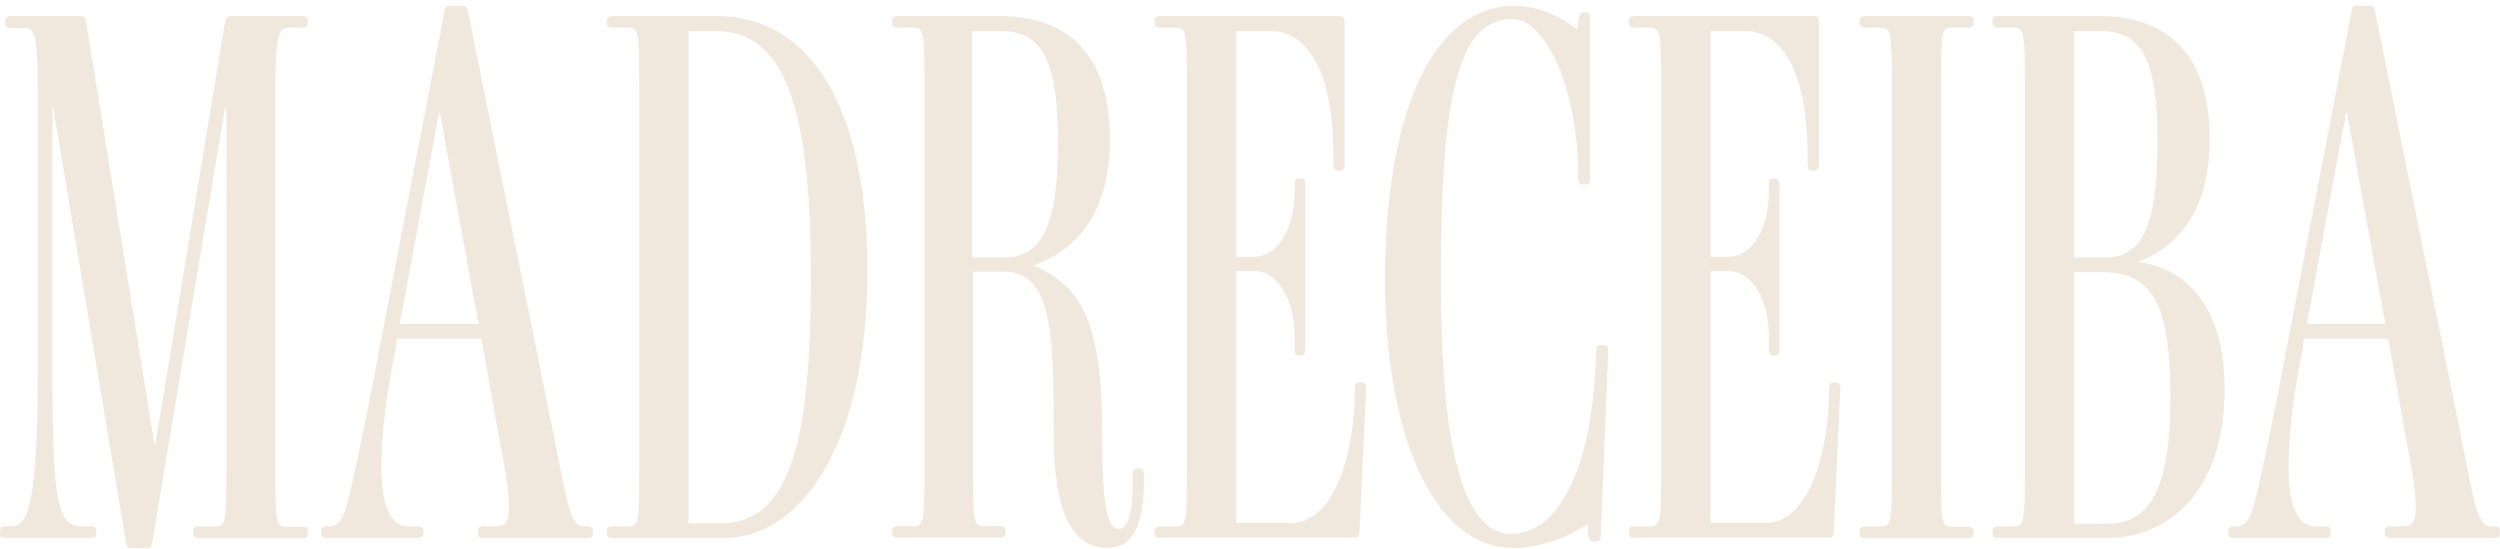<svg width="328" height="72" viewBox="0 0 328 72" fill="none" xmlns="http://www.w3.org/2000/svg">
<path d="M26.205 70.582C25.604 70.582 25.341 70.465 25.341 69.956V69.76C25.341 69.133 25.641 69.055 26.205 69.055H28.236C29.589 69.055 29.702 68.741 29.702 61.338V14.213H29.514L19.964 71.209C19.851 71.718 19.776 71.914 19.475 71.914H17.032C16.731 71.914 16.656 71.797 16.543 71.209L6.993 14.213H6.88V48.685C6.88 66.038 7.557 69.055 10.79 69.055H11.768C12.37 69.055 12.633 69.172 12.633 69.76V69.956C12.633 70.465 12.332 70.582 11.768 70.582H0.865C0.263 70.582 0 70.465 0 69.956V69.76C0 69.133 0.301 69.055 0.865 69.055H1.541C3.685 69.055 4.963 65.921 4.963 48.685V11.354C4.963 3.95 4.286 3.676 3.196 3.676H1.541C0.978 3.676 0.677 3.558 0.677 2.932V2.736C0.677 2.226 0.978 2.109 1.541 2.109H10.527C10.903 2.109 11.204 2.226 11.317 2.932L20.265 58.321H20.378L29.514 2.932C29.627 2.226 30.003 2.109 30.303 2.109H39.553C40.154 2.109 40.417 2.226 40.417 2.736V2.932C40.417 3.558 40.116 3.637 39.553 3.637H37.785C36.808 3.637 36.131 3.95 36.131 11.354V61.377C36.131 68.781 36.244 69.094 37.597 69.094H39.553C40.154 69.094 40.417 69.211 40.417 69.799V69.995C40.417 70.504 40.116 70.622 39.553 70.622H26.205V70.582Z" fill="#F1E8DD"/>
<path d="M63.578 70.583C62.976 70.583 62.713 70.465 62.713 69.956V69.76C62.713 69.133 63.014 69.055 63.578 69.055H64.931C66.209 69.055 66.773 68.663 66.773 66.626C66.773 64.785 66.397 61.965 65.42 57.107L63.164 44.416H52.073L51.885 45.943C50.907 50.526 50.042 56.402 50.042 61.26C50.042 66.313 51.208 69.055 53.539 69.055H54.705C55.306 69.055 55.569 69.172 55.569 69.76V69.956C55.569 70.465 55.269 70.583 54.705 70.583H43.012C42.41 70.583 42.147 70.465 42.147 69.956V69.76C42.147 69.133 42.448 69.055 43.012 69.055H43.2C45.155 69.055 45.531 66.509 46.997 59.732C47.674 56.481 48.764 51.31 49.629 46.531L58.276 1.678C58.389 1.052 58.464 0.777 58.878 0.777H60.645C61.134 0.777 61.246 0.895 61.434 1.678L72.638 57.068C74.669 67.331 74.894 69.055 76.737 69.055H76.925C77.526 69.055 77.789 69.172 77.789 69.76V69.956C77.789 70.465 77.489 70.583 76.925 70.583H63.578ZM57.712 14.801H57.599L52.449 42.496H62.788L57.712 14.801Z" fill="#F1E8DD"/>
<path d="M95.008 70.582H80.496C79.894 70.582 79.631 70.465 79.631 69.956V69.76C79.631 69.133 79.932 69.055 80.496 69.055H82.338C83.804 69.055 83.88 68.741 83.88 61.338V11.354C83.88 3.95 83.767 3.637 82.338 3.637H80.496C79.894 3.637 79.631 3.519 79.631 2.932V2.736C79.631 2.226 79.932 2.109 80.496 2.109H94.144C105.648 2.109 113.807 13.077 113.807 35.562C113.807 58.243 105.122 70.582 95.008 70.582ZM93.768 4.068H90.346V68.663H94.445C103.317 68.663 106.4 59.026 106.4 36.306C106.4 12.176 102.227 4.068 93.768 4.068Z" fill="#F1E8DD"/>
<path d="M135.727 34.779V34.896C141.78 37.521 144.6 42.182 144.6 56.598C144.6 66.352 145.277 69.368 146.743 69.368C148.284 69.368 148.698 66.313 148.585 62.278C148.585 61.769 148.698 61.455 149.187 61.455H149.488C149.864 61.455 150.089 61.651 150.089 62.356C150.202 69.642 148.247 71.875 145.239 71.875C139.487 71.875 138.246 64.472 138.246 56.95C138.246 44.18 138.133 35.641 131.742 35.641H127.643V61.298C127.643 68.702 127.756 69.016 129.11 69.016H131.065C131.666 69.016 131.93 69.133 131.93 69.721V69.916C131.93 70.426 131.629 70.543 131.065 70.543H117.906C117.304 70.543 117.041 70.426 117.041 69.916V69.721C117.041 69.094 117.342 69.016 117.906 69.016H119.748C121.214 69.016 121.29 68.702 121.29 61.298V11.354C121.29 3.95 121.177 3.637 119.748 3.637H117.906C117.304 3.637 117.041 3.519 117.041 2.932V2.736C117.041 2.226 117.342 2.109 117.906 2.109H131.215C137.832 2.109 145.615 4.968 145.615 18.248C145.653 27.179 141.855 32.546 135.727 34.779ZM131.14 4.068H127.531V33.799H131.704C136.667 33.799 138.81 29.647 138.81 18.679C138.81 6.496 135.99 4.068 131.14 4.068Z" fill="#F1E8DD"/>
<path d="M152.344 70.582C151.743 70.582 151.48 70.465 151.48 69.956V69.76C151.48 69.133 151.781 69.055 152.344 69.055H154.187C155.653 69.055 155.728 68.741 155.728 61.338V11.354C155.728 3.95 155.615 3.637 154.187 3.637H152.344C151.743 3.637 151.48 3.519 151.48 2.932V2.736C151.48 2.226 151.781 2.109 152.344 2.109H175.617C176.294 2.109 176.407 2.305 176.407 2.932V21.499C176.407 22.126 176.294 22.4 175.73 22.4H175.542C175.053 22.4 174.941 22.087 174.941 21.499V20.481C174.941 9.512 171.632 4.068 166.669 4.068H162.195V33.682H164.526C167.647 33.682 169.865 30.039 169.865 24.946V24.241C169.865 23.732 169.978 23.419 170.466 23.419H170.579C171.181 23.419 171.256 23.732 171.256 24.241V45.63C171.256 46.335 171.143 46.648 170.579 46.648H170.466C169.978 46.648 169.865 46.335 169.865 45.63V44.298C169.865 39.244 167.609 35.562 164.526 35.562H162.195V68.624H169.301C175.429 68.624 177.76 58.596 177.76 51.075C177.76 50.448 177.873 50.173 178.362 50.173H178.55C179.151 50.173 179.227 50.487 179.227 51.075L178.362 69.721C178.362 70.347 178.249 70.543 177.497 70.543H152.344V70.582Z" fill="#F1E8DD"/>
<path d="M209.192 71.092C208.59 71.092 208.515 70.779 208.402 70.191L208.29 68.781C205.47 70.622 201.672 71.915 198.665 71.915C187.649 71.915 181.708 56.089 181.708 36.699C181.708 16.329 187.273 0.777 198.74 0.777C202.236 0.777 205.244 2.501 206.936 3.911L207.124 2.501C207.237 1.874 207.312 1.6 207.914 1.6H208.026C208.515 1.6 208.628 1.913 208.628 2.501V23.302C208.628 23.928 208.515 24.203 207.951 24.203H207.65C207.162 24.203 207.049 23.889 207.049 23.302V22.792C207.049 12.137 202.951 2.501 198.402 2.501C191.484 2.501 189.04 11.824 189.04 36.464C189.04 55.031 190.995 70.034 198.289 70.034C204.718 70.034 208.703 60.907 209.305 48.411L209.418 46.178C209.418 45.551 209.53 45.277 210.019 45.277H210.32C210.921 45.277 210.997 45.591 210.997 46.178L210.019 70.113C210.019 70.739 209.906 71.014 209.418 71.014H209.192V71.092Z" fill="#F1E8DD"/>
<path d="M214.568 70.582C213.967 70.582 213.703 70.465 213.703 69.956V69.76C213.703 69.133 214.004 69.055 214.568 69.055H216.41C217.877 69.055 217.952 68.741 217.952 61.338V11.354C217.952 3.95 217.839 3.637 216.41 3.637H214.568C213.967 3.637 213.703 3.519 213.703 2.932V2.736C213.703 2.226 214.004 2.109 214.568 2.109H237.841C238.518 2.109 238.63 2.305 238.63 2.932V21.499C238.63 22.126 238.518 22.4 237.954 22.4H237.766C237.277 22.4 237.164 22.087 237.164 21.499V20.481C237.164 9.512 233.856 4.068 228.893 4.068H224.419V33.682H226.75C229.87 33.682 232.088 30.039 232.088 24.946V24.241C232.088 23.732 232.201 23.419 232.69 23.419H232.803C233.404 23.419 233.48 23.732 233.48 24.241V45.63C233.48 46.335 233.367 46.648 232.803 46.648H232.69C232.201 46.648 232.088 46.335 232.088 45.63V44.298C232.088 39.244 229.833 35.562 226.75 35.562H224.419V68.624H231.525C237.653 68.624 239.984 58.596 239.984 51.075C239.984 50.448 240.097 50.173 240.586 50.173H240.773C241.375 50.173 241.45 50.487 241.45 51.075L240.586 69.721C240.586 70.347 240.473 70.543 239.721 70.543H214.568V70.582Z" fill="#F1E8DD"/>
<path d="M244.834 70.582C244.233 70.582 243.97 70.465 243.97 69.956V69.76C243.97 69.133 244.271 69.055 244.834 69.055H246.677C248.143 69.055 248.218 68.741 248.218 61.338V11.354C248.218 3.95 248.105 3.637 246.677 3.637H244.834C244.233 3.637 243.97 3.519 243.97 2.932V2.736C243.97 2.226 244.271 2.109 244.834 2.109H258.069C258.67 2.109 258.933 2.226 258.933 2.736V2.932C258.933 3.558 258.633 3.637 258.069 3.637H256.114C254.76 3.637 254.647 3.95 254.647 11.354V61.377C254.647 68.78 254.76 69.094 256.114 69.094H258.069C258.67 69.094 258.933 69.211 258.933 69.799V69.995C258.933 70.504 258.633 70.622 258.069 70.622H244.834V70.582Z" fill="#F1E8DD"/>
<path d="M276.492 70.582H262.28C261.678 70.582 261.415 70.465 261.415 69.956V69.76C261.415 69.133 261.716 69.055 262.28 69.055H264.122C265.588 69.055 265.664 68.741 265.664 61.338V11.354C265.664 3.95 265.551 3.637 264.122 3.637H262.28C261.678 3.637 261.415 3.519 261.415 2.932V2.736C261.415 2.226 261.716 2.109 262.28 2.109H275.589C282.018 2.109 289.914 4.968 289.914 18.248C289.914 27.062 286.229 32.154 280.665 34.27V34.387C287.583 35.406 291.869 41.086 291.869 51.035C291.869 64.824 284.161 70.582 276.492 70.582ZM275.401 4.068H272.093V33.799H276.078C280.853 33.799 283.071 30.039 283.071 18.679C283.109 6.496 280.289 4.068 275.401 4.068ZM275.89 35.719H272.093V68.702H276.492C281.943 68.702 284.763 64.354 284.763 52.171C284.763 39.754 282.319 35.719 275.89 35.719Z" fill="#F1E8DD"/>
<path d="M313.751 70.583C313.149 70.583 312.886 70.465 312.886 69.956V69.76C312.886 69.133 313.187 69.055 313.751 69.055H315.104C316.382 69.055 316.946 68.663 316.946 66.626C316.946 64.785 316.57 61.965 315.593 57.107L313.337 44.416H302.283L302.095 45.943C301.118 50.526 300.253 56.402 300.253 61.26C300.253 66.313 301.419 69.055 303.75 69.055H304.915C305.517 69.055 305.78 69.172 305.78 69.76V69.956C305.78 70.465 305.479 70.583 304.915 70.583H293.222C292.621 70.583 292.358 70.465 292.358 69.956V69.76C292.358 69.133 292.658 69.055 293.222 69.055H293.41C295.365 69.055 295.741 66.509 297.208 59.732C297.884 56.481 298.975 51.31 299.84 46.531L308.487 1.678C308.6 1.052 308.675 0.777 309.089 0.777H310.856C311.344 0.777 311.457 0.895 311.645 1.678L322.849 57.068C324.879 67.331 325.105 69.055 326.947 69.055H327.135C327.737 69.055 328 69.172 328 69.76V69.956C328 70.465 327.699 70.583 327.135 70.583H313.751ZM307.923 14.801H307.81L302.659 42.496H312.961L307.923 14.801Z" fill="#F1E8DD"/>
</svg>
